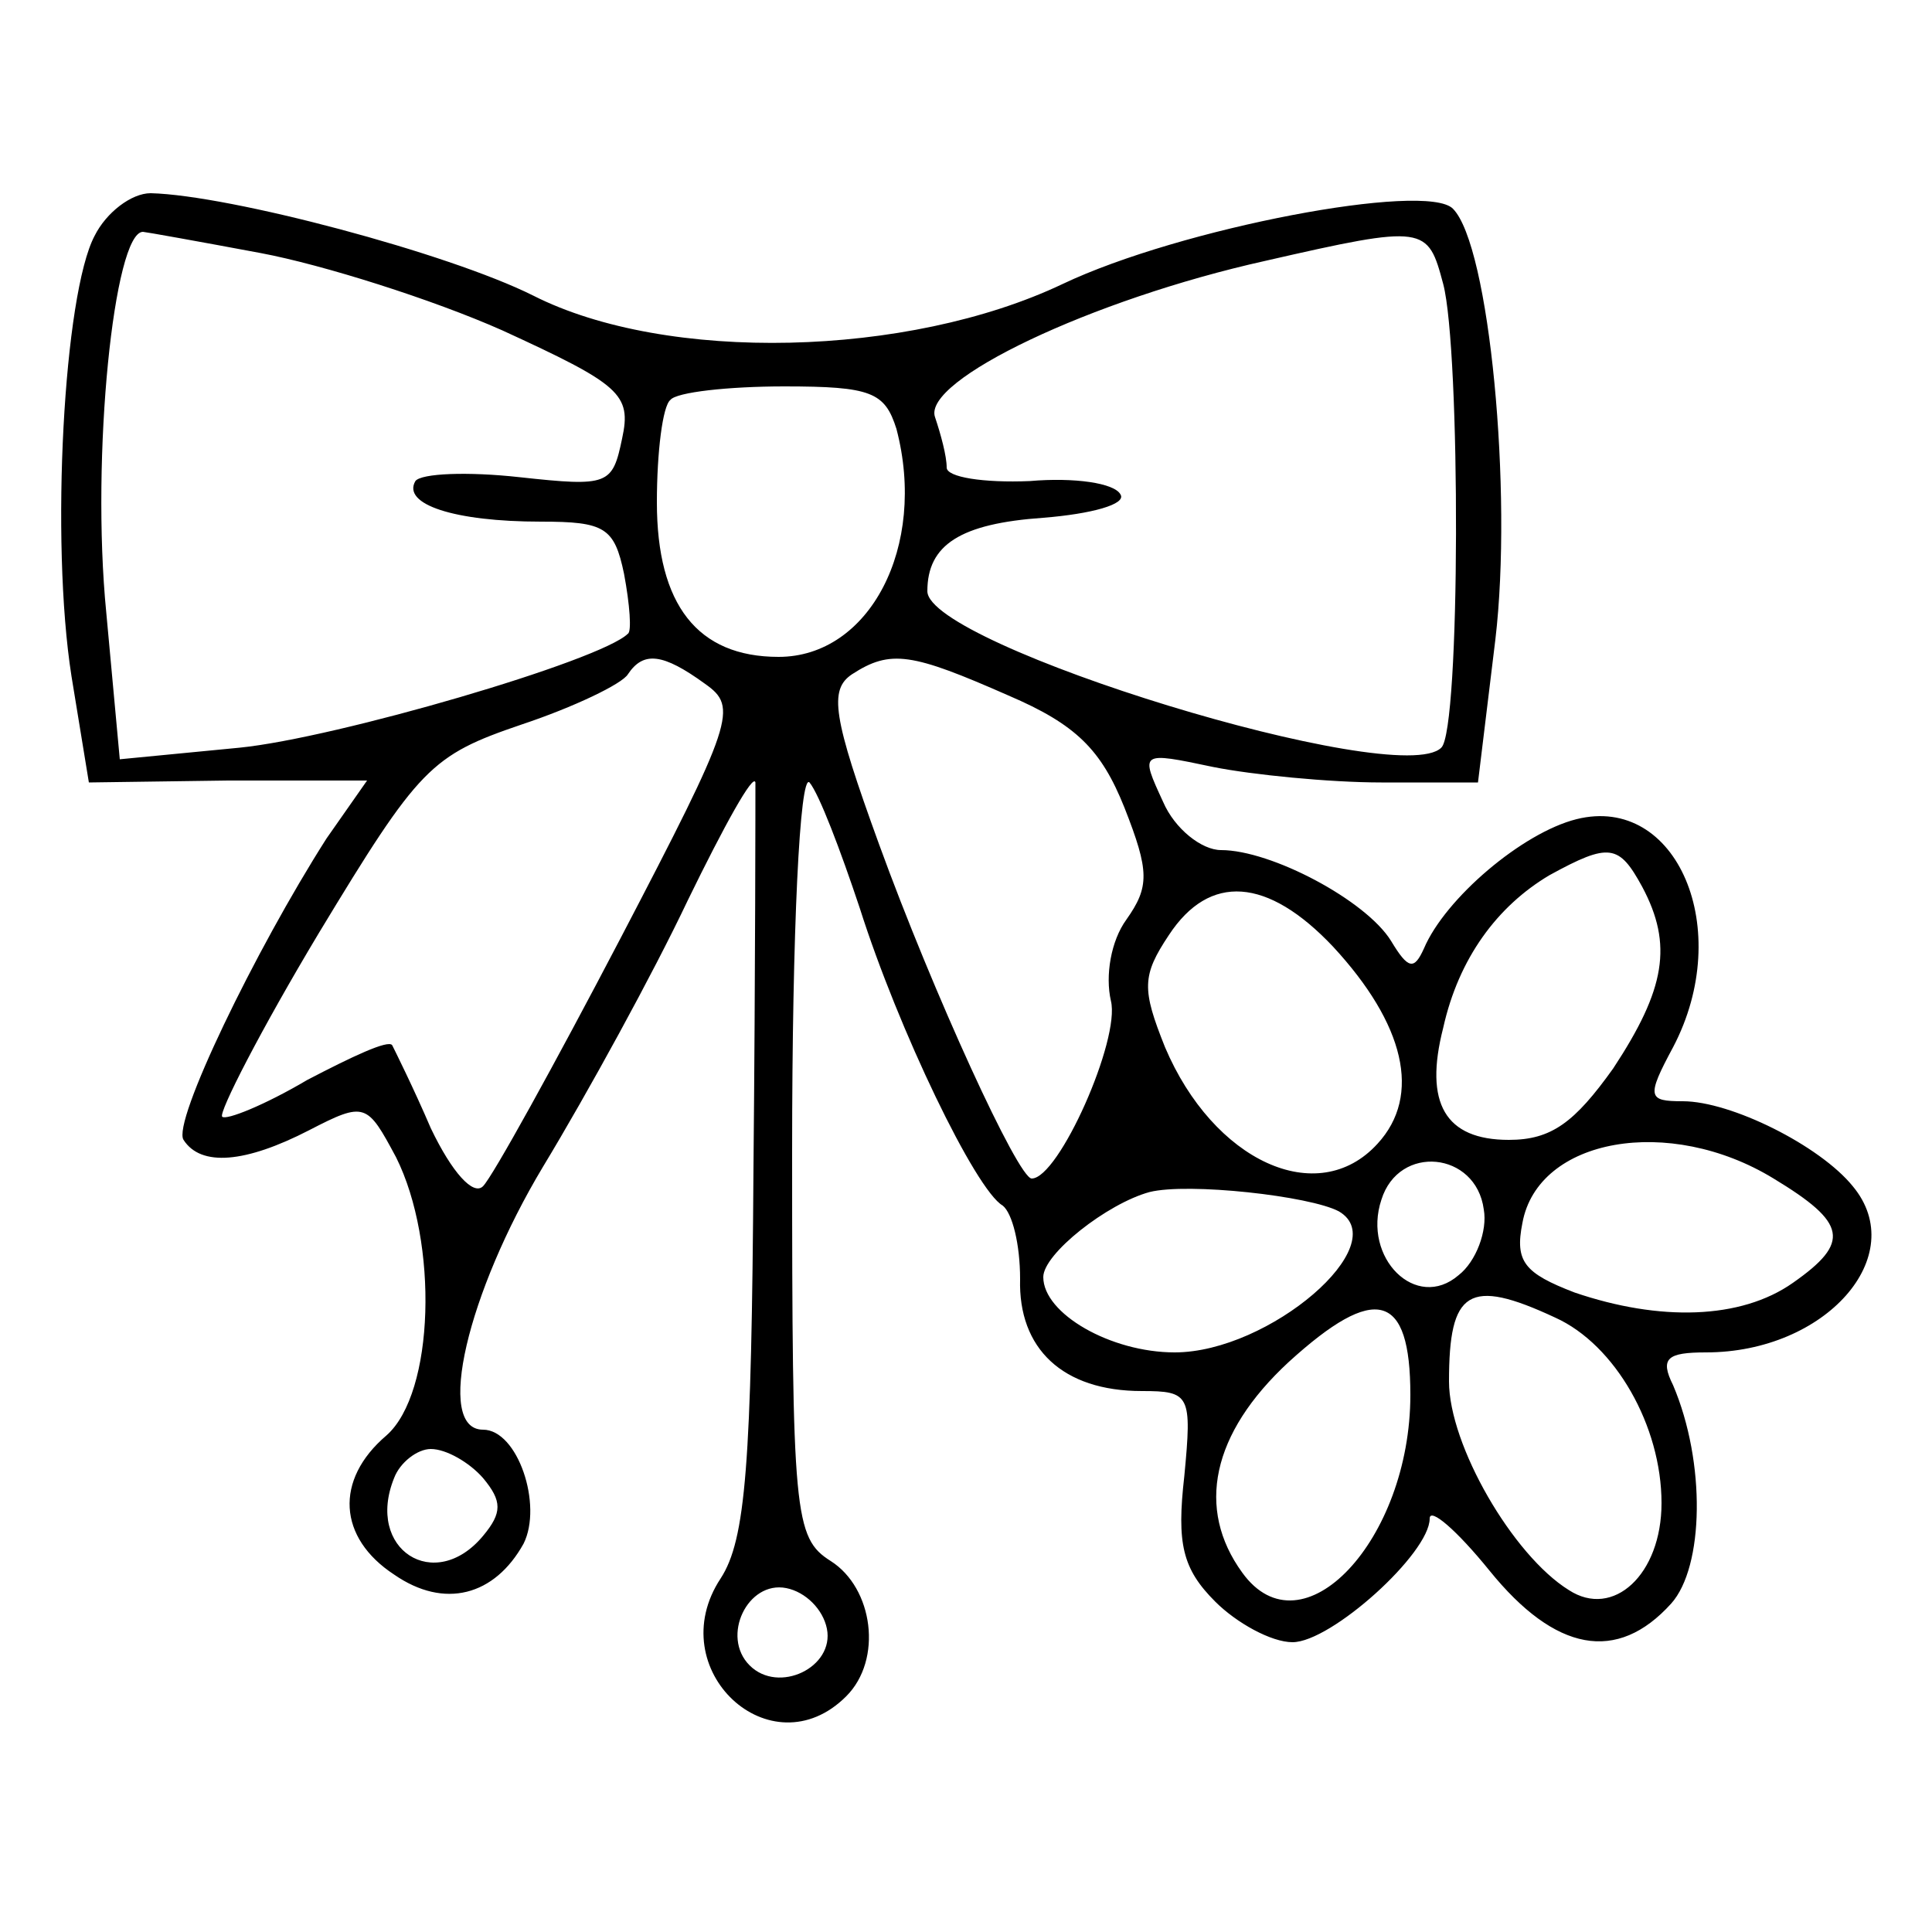 <?xml version="1.0" standalone="no"?>
<!DOCTYPE svg PUBLIC "-//W3C//DTD SVG 20010904//EN"
 "http://www.w3.org/TR/2001/REC-SVG-20010904/DTD/svg10.dtd">
<svg version="1.0" xmlns="http://www.w3.org/2000/svg"
 width="100pt" height="100pt" viewBox="0 0 100 100"
 preserveAspectRatio="xMidYMid meet">
<g transform="translate(0,100) scale(0.1,-0.1)"
fill="#000000" stroke="none">
<path d="M49 878 c-16 -30 -23 -158 -12 -228 l9 -55 72 1 72 0 -21 -30 c-37
-58 -80 -147 -74 -156 9 -14 32 -12 65 5 29 15 30 14 45 -14 22 -44 20 -122
-5 -144 -27 -23 -25 -53 4 -72 26 -18 52 -11 67 16 10 20 -3 59 -21 59 -25 0
-8 71 31 136 23 38 57 100 75 138 19 39 34 66 35 61 0 -6 0 -95 -1 -199 -1
-154 -4 -193 -17 -213 -31 -47 26 -100 65 -61 19 19 14 56 -8 70 -19 12 -20
24 -20 212 0 115 4 196 9 191 5 -6 16 -35 26 -65 20 -63 60 -146 74 -154 5 -4
9 -20 9 -38 -1 -36 22 -58 63 -58 25 0 26 -2 22 -44 -4 -35 -1 -48 16 -65 11
-11 29 -21 40 -21 20 0 71 46 71 64 0 6 14 -6 31 -27 34 -42 66 -48 94 -17 17
19 18 73 1 113 -7 14 -3 17 17 17 62 0 106 50 76 86 -17 21 -63 44 -88 44 -18
0 -19 2 -5 28 32 61 2 131 -50 118 -28 -7 -68 -41 -79 -67 -5 -11 -8 -11 -17
4 -13 21 -62 47 -88 47 -10 0 -24 11 -30 25 -12 26 -12 26 26 18 20 -4 60 -8
87 -8 l50 0 9 74 c9 76 -3 204 -22 223 -14 14 -141 -10 -202 -39 -80 -38 -205
-41 -274 -6 -44 22 -157 52 -198 53 -10 0 -23 -10 -29 -22z m86 -9 c32 -6 89
-24 125 -40 61 -28 67 -33 62 -56 -5 -24 -7 -25 -53 -20 -27 3 -51 2 -54 -2
-7 -12 20 -21 65 -21 33 0 38 -3 43 -27 3 -16 4 -30 2 -31 -14 -14 -151 -54
-201 -59 l-62 -6 -7 76 c-8 81 4 197 19 197 1 0 29 -5 61 -11z m612 -16 c9
-34 9 -231 -1 -240 -22 -22 -266 53 -266 81 0 24 17 35 60 38 25 2 43 7 40 12
-3 6 -24 9 -47 7 -24 -1 -43 2 -43 7 0 6 -3 17 -6 26 -7 19 81 61 171 81 83
19 84 18 92 -12z m-283 -75 c16 -61 -14 -118 -61 -118 -42 0 -63 27 -63 80 0
26 3 50 7 53 3 4 30 7 59 7 45 0 52 -3 58 -22z m-99 -132 c17 -12 15 -19 -44
-132 -34 -65 -66 -123 -71 -128 -5 -5 -16 7 -27 30 -9 21 -19 41 -20 43 -2 3
-21 -6 -44 -18 -22 -13 -42 -21 -44 -19 -2 2 20 45 50 95 52 86 58 92 105 108
27 9 52 21 55 26 8 12 18 11 40 -5z m157 -6 c35 -15 48 -28 60 -58 13 -33 13
-41 1 -58 -8 -11 -11 -29 -8 -42 5 -20 -27 -92 -41 -92 -7 0 -51 96 -79 173
-24 66 -26 80 -14 88 20 13 31 11 81 -11z m328 -99 c16 -30 12 -53 -15 -94
-20 -28 -32 -37 -54 -37 -33 0 -44 19 -34 58 8 36 28 63 55 79 31 17 36 16 48
-6z m-160 -31 c37 -40 46 -77 23 -102 -31 -34 -85 -9 -110 50 -12 30 -12 37 2
58 21 32 51 30 85 -6z m228 -120 c38 -23 40 -33 10 -54 -27 -19 -69 -20 -113
-5 -26 10 -31 16 -27 36 8 44 76 56 130 23z m-150 -16 c2 -11 -4 -27 -13 -34
-22 -19 -50 9 -40 39 9 29 49 25 53 -5z m-75 -1 c29 -17 -36 -73 -85 -73 -33
0 -68 20 -68 39 0 12 33 38 55 44 20 5 83 -2 98 -10z m37 -95 c0 -75 -56 -135
-87 -92 -24 33 -16 72 24 109 45 41 63 36 63 -17z m75 40 c31 -14 55 -56 55
-96 0 -37 -25 -60 -48 -45 -29 18 -62 75 -62 108 0 47 10 54 55 33z m-555 -83
c10 -12 10 -18 0 -30 -25 -30 -61 -7 -46 30 3 8 12 15 19 15 8 0 20 -7 27 -15z
m178 -78 c4 -20 -25 -34 -40 -19 -15 15 -1 44 19 40 10 -2 19 -11 21 -21z"/>
</g>
</svg>
